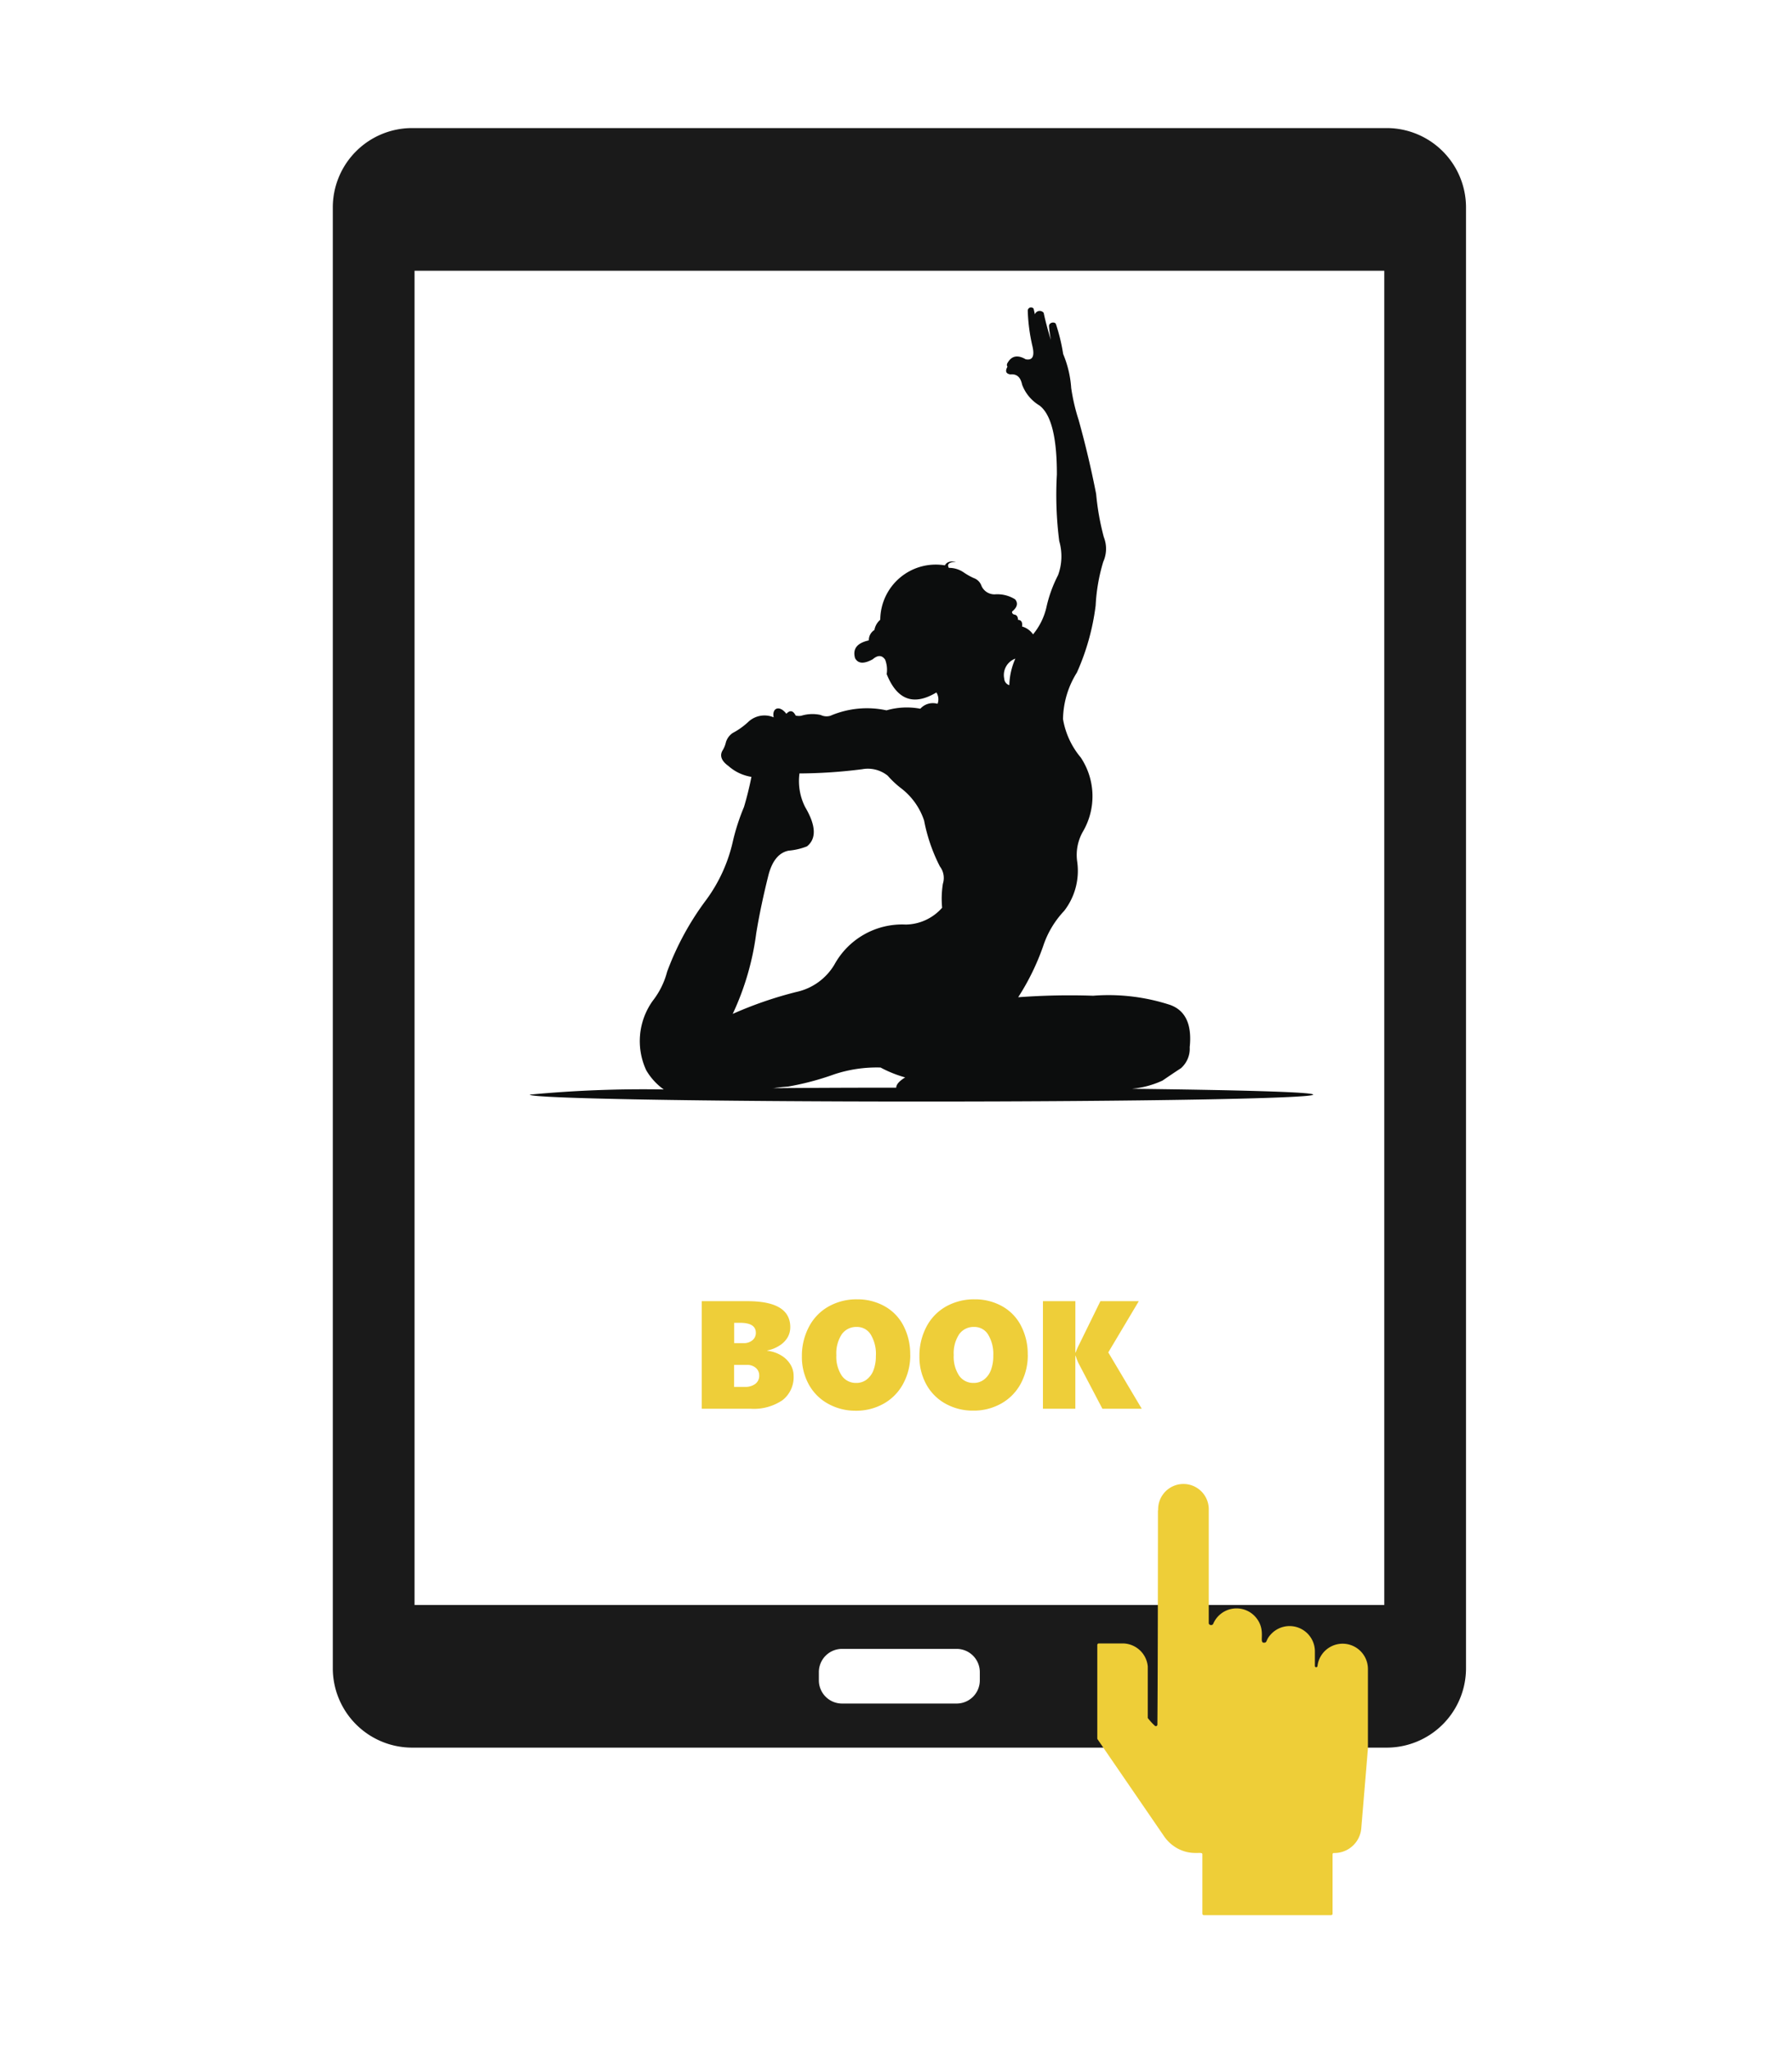 <svg xmlns="http://www.w3.org/2000/svg" xmlns:xlink="http://www.w3.org/1999/xlink" width="70" height="80" viewBox="0 0 70 80">
  <defs>
    <clipPath id="clip-path">
      <rect id="Rectangle_28239" data-name="Rectangle 28239" width="44.266" height="63.23" transform="translate(0 0)" fill="#1a1a1a"/>
    </clipPath>
    <clipPath id="clip-path-2">
      <rect id="Rectangle_28241" data-name="Rectangle 28241" width="30.609" height="31.006" transform="translate(0 0)" fill="none"/>
    </clipPath>
    <clipPath id="clip-Book_Your_First_Class">
      <rect width="70" height="80"/>
    </clipPath>
  </defs>
  <g id="Book_Your_First_Class" data-name="Book Your First Class" clip-path="url(#clip-Book_Your_First_Class)">
    <g id="Group_6915" data-name="Group 6915" transform="translate(0)">
      <g id="Group_6910" data-name="Group 6910" transform="translate(0 -3)">
        <g id="Group_6907" data-name="Group 6907" transform="translate(13 8)">
          <g id="Group_6906" data-name="Group 6906" clip-path="url(#clip-path)">
            <path id="Path_55317" data-name="Path 55317" d="M41.174,0H3.093A3.1,3.1,0,0,0,0,3.092V60.14a3.1,3.1,0,0,0,3.093,3.09H41.174a3.1,3.1,0,0,0,3.092-3.09V3.092A3.1,3.1,0,0,0,41.174,0m-15.9,60.609a.906.906,0,0,1-.9.9H19.893a.906.906,0,0,1-.906-.9v-.327a.906.906,0,0,1,.906-.907h4.481a.906.906,0,0,1,.9.907Zm15.8-5.091V57.66H3.193V5.571H41.074V55.518Z" fill="#1a1a1a"/>
          </g>
        </g>
        <path id="Path_55084" data-name="Path 55084" d="M46.367,36.154a.989.989,0,1,1,1.977,0v4.409c0,.088.142.108.174.03a.989.989,0,0,1,1.694-.216c.376.486.081.953.284.953.155,0,.047-.1.308-.361a.989.989,0,0,1,1.686.7v.575a.051.051,0,0,0,.1.006.989.989,0,0,1,1.972.108v3.1l-.26,3.116a1.052,1.052,0,0,1-1.073.967.048.048,0,0,0-.048.047h0v2.321a.059.059,0,0,1-.059.059H48.153a.059.059,0,0,1-.059-.059V49.588c0-.132-.4.078-.966-.223a1.533,1.533,0,0,1-.551-.509L44,45.1a.054.054,0,0,1-.01-.034V41.418a.059.059,0,0,1,.059-.059h.929a.989.989,0,0,1,.984.9v.005l0,2.007a2.438,2.438,0,0,0,.274.3.06.06,0,0,0,.084,0,.058.058,0,0,0,.017-.041c.019-2,.022-7.785.022-8.368" transform="translate(-1.127 25.803)" fill="#eece38" fill-rule="evenodd"/>
      </g>
      <g id="Group_6914" data-name="Group 6914" transform="translate(20.695 11.996)">
        <g id="Group_6913" data-name="Group 6913" transform="translate(0 0.004)" clip-path="url(#clip-path-2)">
          <path id="Path_55335" data-name="Path 55335" d="M10.019,15.868c-.268-.35-.568-.221-.492.142a.922.922,0,0,0-1,.185,2.82,2.82,0,0,1-.6.426.663.663,0,0,0-.268.367,1.038,1.038,0,0,1-.132.32c-.116.2-.04.406.231.6a1.763,1.763,0,0,0,.9.426c-.076.383-.172.776-.291,1.176a8.327,8.327,0,0,0-.429,1.318A6.106,6.106,0,0,1,6.9,23.125a11.038,11.038,0,0,0-1.536,2.818,3.121,3.121,0,0,1-.558,1.13,2.7,2.7,0,0,0-.258,2.715,2.433,2.433,0,0,0,.684.75A47.161,47.161,0,0,0,0,30.74c0,.149,6.851.271,15.3.271s15.3-.122,15.3-.271c0-.1-2.824-.178-7.086-.228a3.652,3.652,0,0,0,1.2-.32c.261-.178.5-.34.72-.482a1.015,1.015,0,0,0,.344-.823c.093-.879-.162-1.43-.76-1.648a7.746,7.746,0,0,0-3.013-.36,27.214,27.214,0,0,0-2.927.059,9.362,9.362,0,0,0,.971-1.982,3.687,3.687,0,0,1,.826-1.391,2.554,2.554,0,0,0,.509-1.916,1.836,1.836,0,0,1,.225-1.183,2.729,2.729,0,0,0-.086-2.887,3.144,3.144,0,0,1-.694-1.5,3.513,3.513,0,0,1,.542-1.817,9.148,9.148,0,0,0,.733-2.62A7.1,7.1,0,0,1,22.4,9.939a1.237,1.237,0,0,0,.023-.965,10,10,0,0,1-.3-1.685q-.287-1.467-.687-2.9a7.533,7.533,0,0,1-.287-1.235,4.156,4.156,0,0,0-.314-1.328A7.248,7.248,0,0,0,20.55.65c-.053-.1-.277-.056-.268.092s.04.337.069.532c-.126-.426-.221-.78-.277-1.057a.2.2,0,0,0-.344.059c-.033-.149-.05-.221-.05-.221a.128.128,0,0,0-.228.089,7.012,7.012,0,0,0,.182,1.374c.092.393.007.565-.264.512-.3-.175-.532-.139-.687.109-.053.073-.059.132-.023.182-.1.175-.059.274.112.3.251-.026.4.109.459.4a1.6,1.6,0,0,0,.671.809c.459.337.69,1.235.687,2.7a14.111,14.111,0,0,0,.093,2.6,2.135,2.135,0,0,1-.046,1.328,5.162,5.162,0,0,0-.459,1.272,2.548,2.548,0,0,1-.519,1.041.768.768,0,0,0-.429-.307c.023-.168-.03-.254-.159-.261,0-.132-.059-.2-.162-.208-.059-.033-.079-.069-.066-.116.2-.165.241-.324.116-.476a1.31,1.31,0,0,0-.789-.195.552.552,0,0,1-.525-.33.488.488,0,0,0-.307-.307,2.578,2.578,0,0,1-.4-.228,1,1,0,0,0-.568-.168c-.083-.149.01-.225.281-.238q-.327-.059-.436.139a2.169,2.169,0,0,0-2.524,2.124.683.683,0,0,0-.228.4.463.463,0,0,0-.218.406c-.459.1-.641.33-.538.694.116.218.347.231.69.043.2-.172.363-.165.486.017a1.111,1.111,0,0,1,.059.562q.609,1.516,1.942.717a.5.5,0,0,1,.046.443.658.658,0,0,0-.674.192,2.849,2.849,0,0,0-1.321.063,3.619,3.619,0,0,0-2.19.211.52.52,0,0,1-.38-.03,1.483,1.483,0,0,0-.76.03.536.536,0,0,1-.218-.007c-.1-.2-.225-.225-.37-.063M9.487,30.492c.2-.03.39-.05.581-.063a10.774,10.774,0,0,0,1.817-.479,5.252,5.252,0,0,1,1.817-.268,4.758,4.758,0,0,0,.961.386c-.231.142-.347.274-.35.4-1.7,0-3.323.007-4.826.02m3.478-12.45a19.84,19.84,0,0,1-2.431.162,2.254,2.254,0,0,0,.221,1.311c.426.72.449,1.235.073,1.536a2.56,2.56,0,0,1-.717.168c-.37.073-.631.38-.78.922q-.312,1.239-.486,2.306a10.62,10.62,0,0,1-.918,3.145,15.189,15.189,0,0,1,2.484-.856A2.289,2.289,0,0,0,11.9,25.662,3.016,3.016,0,0,1,14.687,24.1a1.926,1.926,0,0,0,1.42-.657,3.677,3.677,0,0,1,.03-.938.74.74,0,0,0-.116-.671,6.634,6.634,0,0,1-.618-1.794,2.629,2.629,0,0,0-.908-1.268,3.65,3.65,0,0,1-.512-.482,1.235,1.235,0,0,0-1.017-.251m5.566-3.548a.285.285,0,0,0,.2.264,2.688,2.688,0,0,1,.235-1.037.681.681,0,0,0-.436.773" transform="translate(0 -0.004)" fill="#0c0d0d" fill-rule="evenodd"/>
        </g>
      </g>
      <path id="Path_55336" data-name="Path 55336" d="M4-1.289a1.135,1.135,0,0,1-.434.954A1.989,1.989,0,0,1,2.329,0H.413V-4.2H2.2Q3.87-4.2,3.87-3.185a.793.793,0,0,1-.105.4.949.949,0,0,1-.321.321,1.342,1.342,0,0,1-.473.188v.012a1.334,1.334,0,0,1,.536.177,1.046,1.046,0,0,1,.366.354A.838.838,0,0,1,4-1.289ZM2.525-2.965q0-.39-.612-.39H1.679v.794h.366a.52.52,0,0,0,.346-.113A.363.363,0,0,0,2.525-2.965Zm.132,1.67a.382.382,0,0,0-.132-.3.505.505,0,0,0-.349-.117h-.5v.858H2.1a.638.638,0,0,0,.407-.119A.391.391,0,0,0,2.657-1.295Zm5.9-.817A2.326,2.326,0,0,1,8.282-.98,1.943,1.943,0,0,1,7.521-.2a2.186,2.186,0,0,1-1.1.277A2.188,2.188,0,0,1,5.348-.195a1.9,1.9,0,0,1-.754-.753,2.22,2.22,0,0,1-.27-1.1A2.421,2.421,0,0,1,4.6-3.2a1.936,1.936,0,0,1,.765-.792,2.224,2.224,0,0,1,1.119-.28A2.162,2.162,0,0,1,7.56-4a1.828,1.828,0,0,1,.735.765A2.4,2.4,0,0,1,8.555-2.112Zm-1.342.035a1.458,1.458,0,0,0-.2-.817.622.622,0,0,0-.545-.3.689.689,0,0,0-.589.287,1.351,1.351,0,0,0-.211.812,1.336,1.336,0,0,0,.209.8.668.668,0,0,0,.57.287.652.652,0,0,0,.4-.129.826.826,0,0,0,.272-.369A1.527,1.527,0,0,0,7.213-2.077Zm5.933-.035A2.326,2.326,0,0,1,12.873-.98a1.943,1.943,0,0,1-.762.776,2.186,2.186,0,0,1-1.1.277A2.188,2.188,0,0,1,9.939-.195a1.9,1.9,0,0,1-.754-.753,2.22,2.22,0,0,1-.27-1.1A2.421,2.421,0,0,1,9.188-3.2a1.936,1.936,0,0,1,.765-.792,2.224,2.224,0,0,1,1.119-.28A2.162,2.162,0,0,1,12.151-4a1.828,1.828,0,0,1,.735.765A2.4,2.4,0,0,1,13.146-2.112ZM11.8-2.077a1.458,1.458,0,0,0-.2-.817.622.622,0,0,0-.545-.3.689.689,0,0,0-.589.287,1.351,1.351,0,0,0-.211.812,1.336,1.336,0,0,0,.209.8.668.668,0,0,0,.57.287.652.652,0,0,0,.4-.129.826.826,0,0,0,.272-.369A1.527,1.527,0,0,0,11.8-2.077ZM16.063,0l-.932-1.775a1.907,1.907,0,0,1-.111-.29h-.015V0H13.74V-4.2h1.266v2h.015a2.24,2.24,0,0,1,.126-.293L15.984-4.2h1.5l-1.192,2L17.6,0Z" transform="translate(27 55)" fill="#eece39"/>
    </g>
  </g>
</svg>
